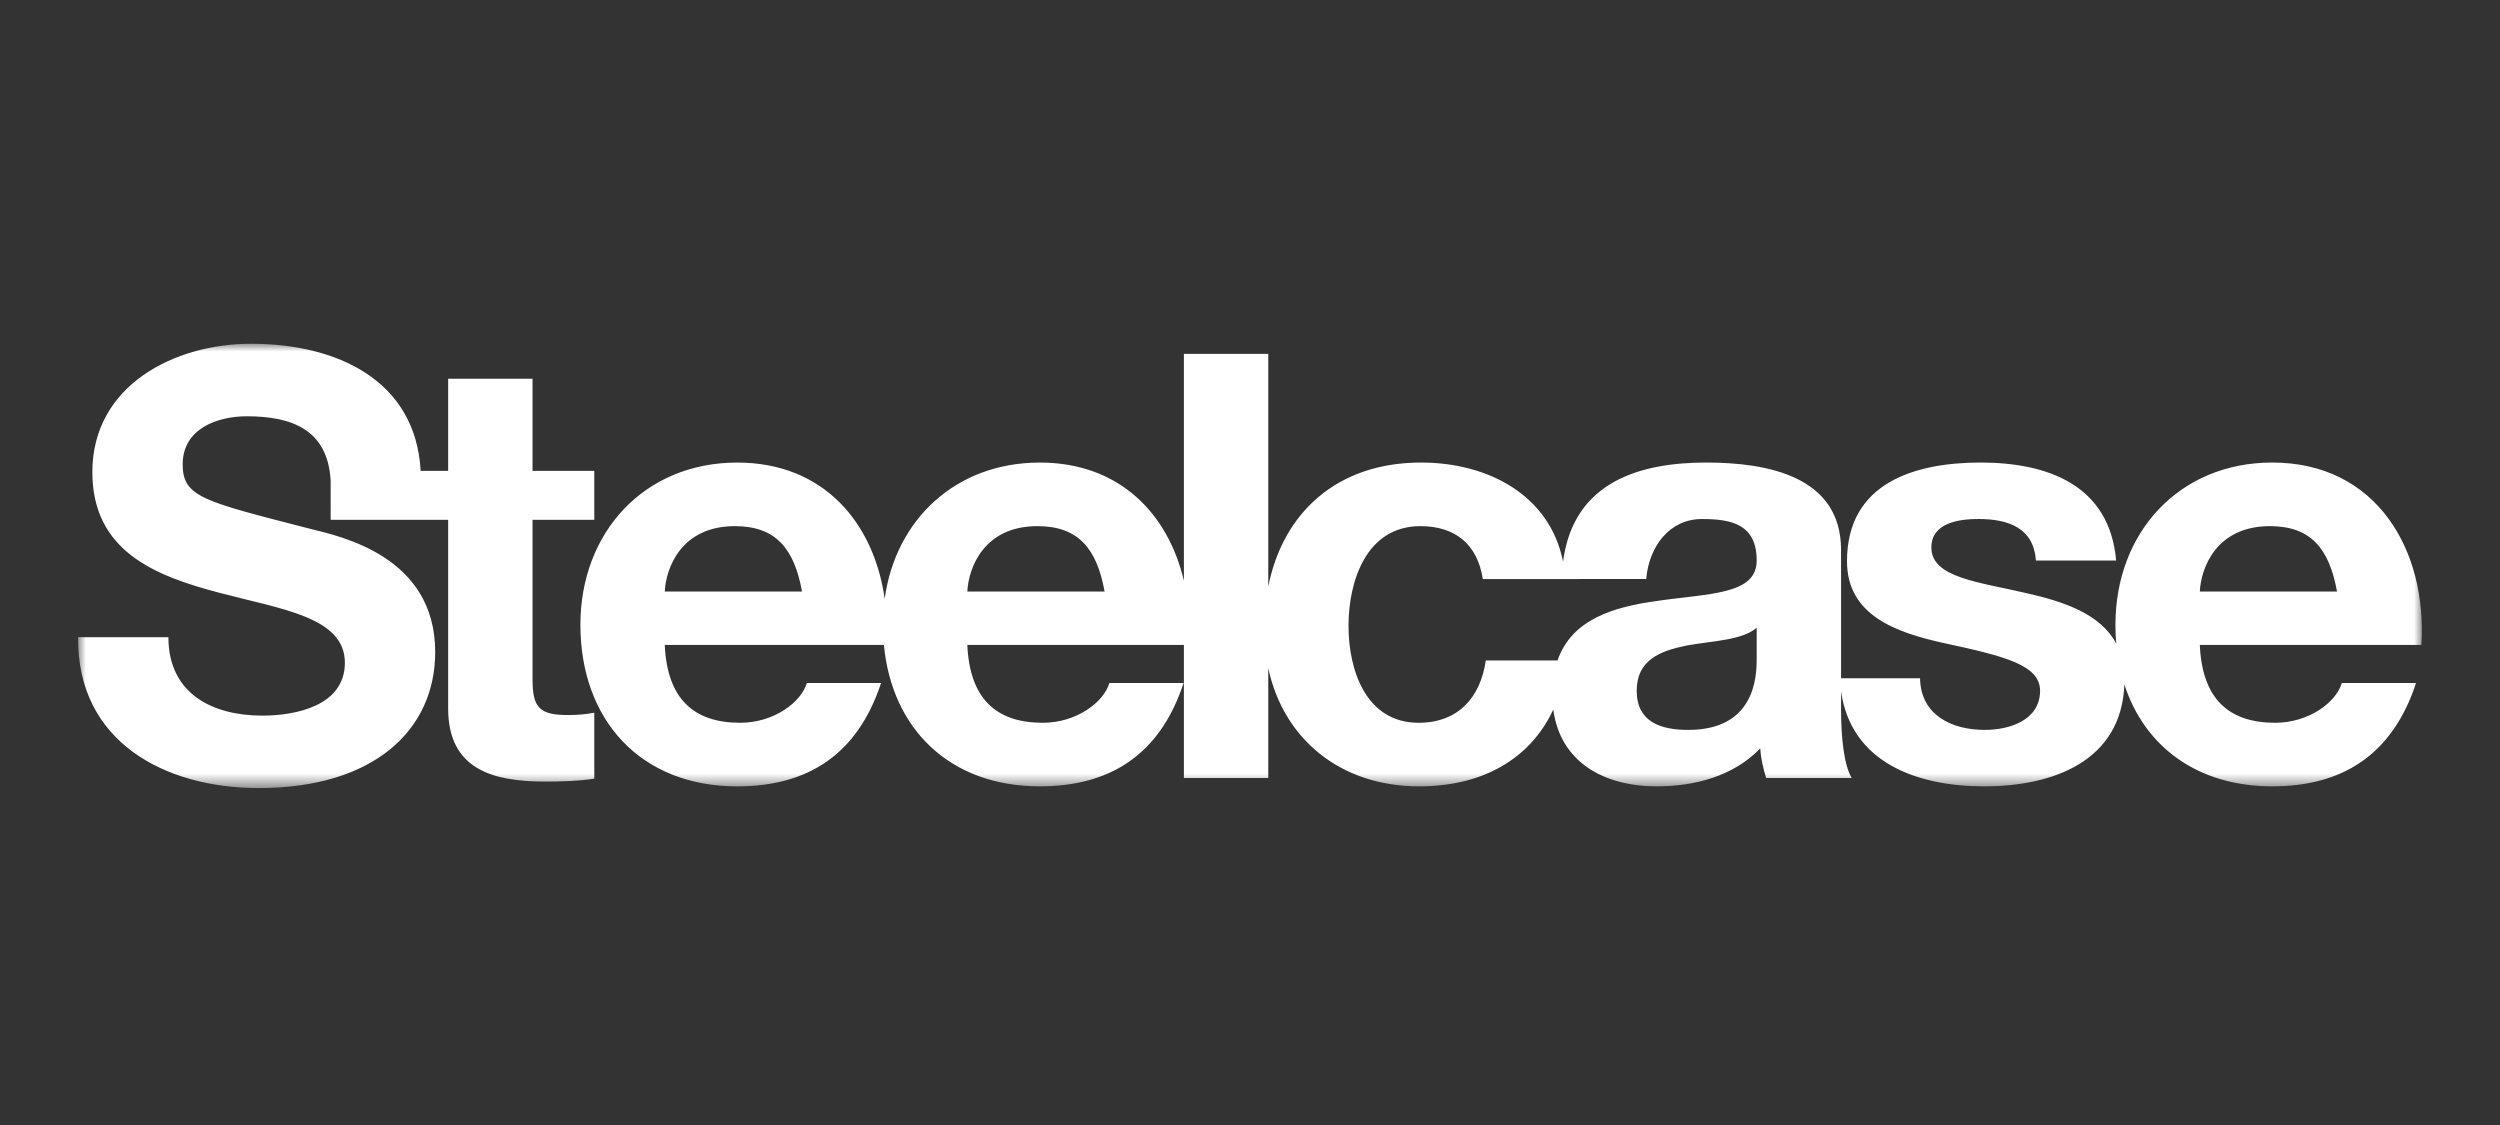 <svg width="160" height="72" viewBox="0 0 160 72" fill="none" xmlns="http://www.w3.org/2000/svg">
<rect x="0" y="0" width="160" height="72" fill="#333333" stroke="none"/>
<mask id="mask0_1815_3113" style="mask-type:luminance" maskUnits="userSpaceOnUse" x="5" y="22" width="150" height="29">
<path d="M155 22H5V50.437H155V22Z" fill="white"/>
</mask>
<g mask="url(#mask0_1815_3113)">
<path d="M112.428 42.19V40.176C111.515 40.975 109.614 41.014 107.94 41.314C106.266 41.657 104.749 42.227 104.749 44.206C104.749 46.218 106.303 46.714 108.053 46.714C112.276 46.714 112.428 43.368 112.428 42.19ZM42.545 37.856H51.329C50.834 35.117 49.656 33.673 47.032 33.673C43.609 33.673 42.621 36.333 42.545 37.856ZM61.909 37.856H70.694C70.198 35.117 69.021 33.673 66.395 33.673C62.972 33.673 61.985 36.333 61.909 37.856ZM100.185 37.059H94.9C94.561 34.851 93.15 33.673 90.908 33.673C87.45 33.673 86.305 37.174 86.305 40.062C86.305 42.874 87.411 46.258 90.791 46.258C93.303 46.258 94.746 44.661 95.091 42.268H99.682C100.604 39.604 103.325 38.836 106.039 38.463C109.349 37.97 112.428 38.083 112.428 35.877C112.428 33.562 110.831 33.217 108.927 33.217C106.877 33.217 105.545 34.926 105.357 37.054L100.185 37.059ZM154.969 41.275H140.788C140.937 44.7 142.612 46.258 145.614 46.258C147.78 46.258 149.53 44.928 149.873 43.713H154.628C153.104 48.346 149.873 50.327 145.426 50.327C140.633 50.327 137.244 47.777 135.96 43.805C135.774 48.722 131.383 50.327 126.994 50.327C122.683 50.327 118.474 48.804 117.828 44.247V45.422C117.828 47.209 118.019 48.996 118.513 49.793H113.035C112.845 49.186 112.695 48.54 112.656 47.894C110.948 49.681 108.436 50.327 106.039 50.327C102.631 50.327 99.859 48.765 99.41 45.415C97.913 48.613 94.838 50.327 90.831 50.327C85.782 50.327 82.143 47.298 81.169 42.762V49.793H75.769V41.275H61.909C62.059 44.7 63.734 46.258 66.74 46.258C68.906 46.258 70.655 44.928 70.996 43.713H75.75C74.228 48.346 70.996 50.327 66.547 50.327C60.798 50.327 57.08 46.665 56.569 41.275H42.545C42.695 44.7 44.372 46.258 47.375 46.258C49.541 46.258 51.291 44.928 51.634 43.713H56.388C54.866 48.347 51.634 50.328 47.184 50.328C40.987 50.328 37.146 46.069 37.146 39.983C37.146 34.092 41.214 29.604 47.184 29.604C52.767 29.604 55.943 33.518 56.62 38.325C57.309 33.271 61.153 29.604 66.547 29.604C71.677 29.604 74.77 32.907 75.769 37.17V22.649H81.169V37.531C82.105 32.837 85.546 29.603 90.946 29.603C95.23 29.603 99.186 31.68 100.036 35.947C100.704 30.764 105.065 29.603 109.199 29.603C113.113 29.603 117.828 30.478 117.828 35.196V43.407H122.883C122.922 45.763 124.9 46.714 127.031 46.714C128.586 46.714 130.565 46.107 130.565 44.205C130.565 42.569 128.322 41.998 124.443 41.164C121.325 40.48 118.208 39.378 118.208 35.916C118.208 30.898 122.543 29.603 126.761 29.603C131.063 29.603 135.014 31.049 135.433 35.876H130.3C130.15 33.788 128.548 33.216 126.615 33.216C125.395 33.216 123.608 33.448 123.608 35.042C123.608 36.982 126.648 37.244 129.732 37.97C132.098 38.51 134.428 39.286 135.441 41.19C135.401 40.795 135.388 40.394 135.388 39.982C135.388 34.091 139.456 29.603 145.426 29.603C152.118 29.603 155.348 35.23 154.969 41.275ZM140.788 37.856H149.568C149.073 35.117 147.898 33.673 145.274 33.673C141.851 33.673 140.864 36.333 140.788 37.856ZM34.082 24.241V30.137H38.034V33.267H34.082V43.482C34.082 45.304 34.537 45.763 36.361 45.763C36.932 45.763 37.464 45.723 38.034 45.612V49.832C37.121 49.985 35.944 50.02 34.878 50.02C31.57 50.02 28.682 49.258 28.682 45.344V33.267H21.163L21.161 30.744C20.97 27.477 18.649 26.642 15.8 26.642C13.898 26.642 11.692 27.438 11.692 29.719C11.692 31.807 12.986 32.078 19.792 33.828C21.768 34.322 27.853 35.575 27.853 41.733C27.853 46.714 23.937 50.437 16.559 50.437C10.551 50.437 4.924 47.47 5 40.78H10.778C10.778 44.393 13.592 45.8 16.788 45.8C18.878 45.8 22.072 45.193 22.072 42.416C22.072 39.487 18.004 38.991 14.012 37.931C9.98 36.867 5.911 35.307 5.911 30.214C5.912 24.663 11.159 22 16.065 22C21.543 22 26.595 24.311 26.923 30.137H28.682V24.241H34.082Z" fill="white"/>
</g>
</svg>
